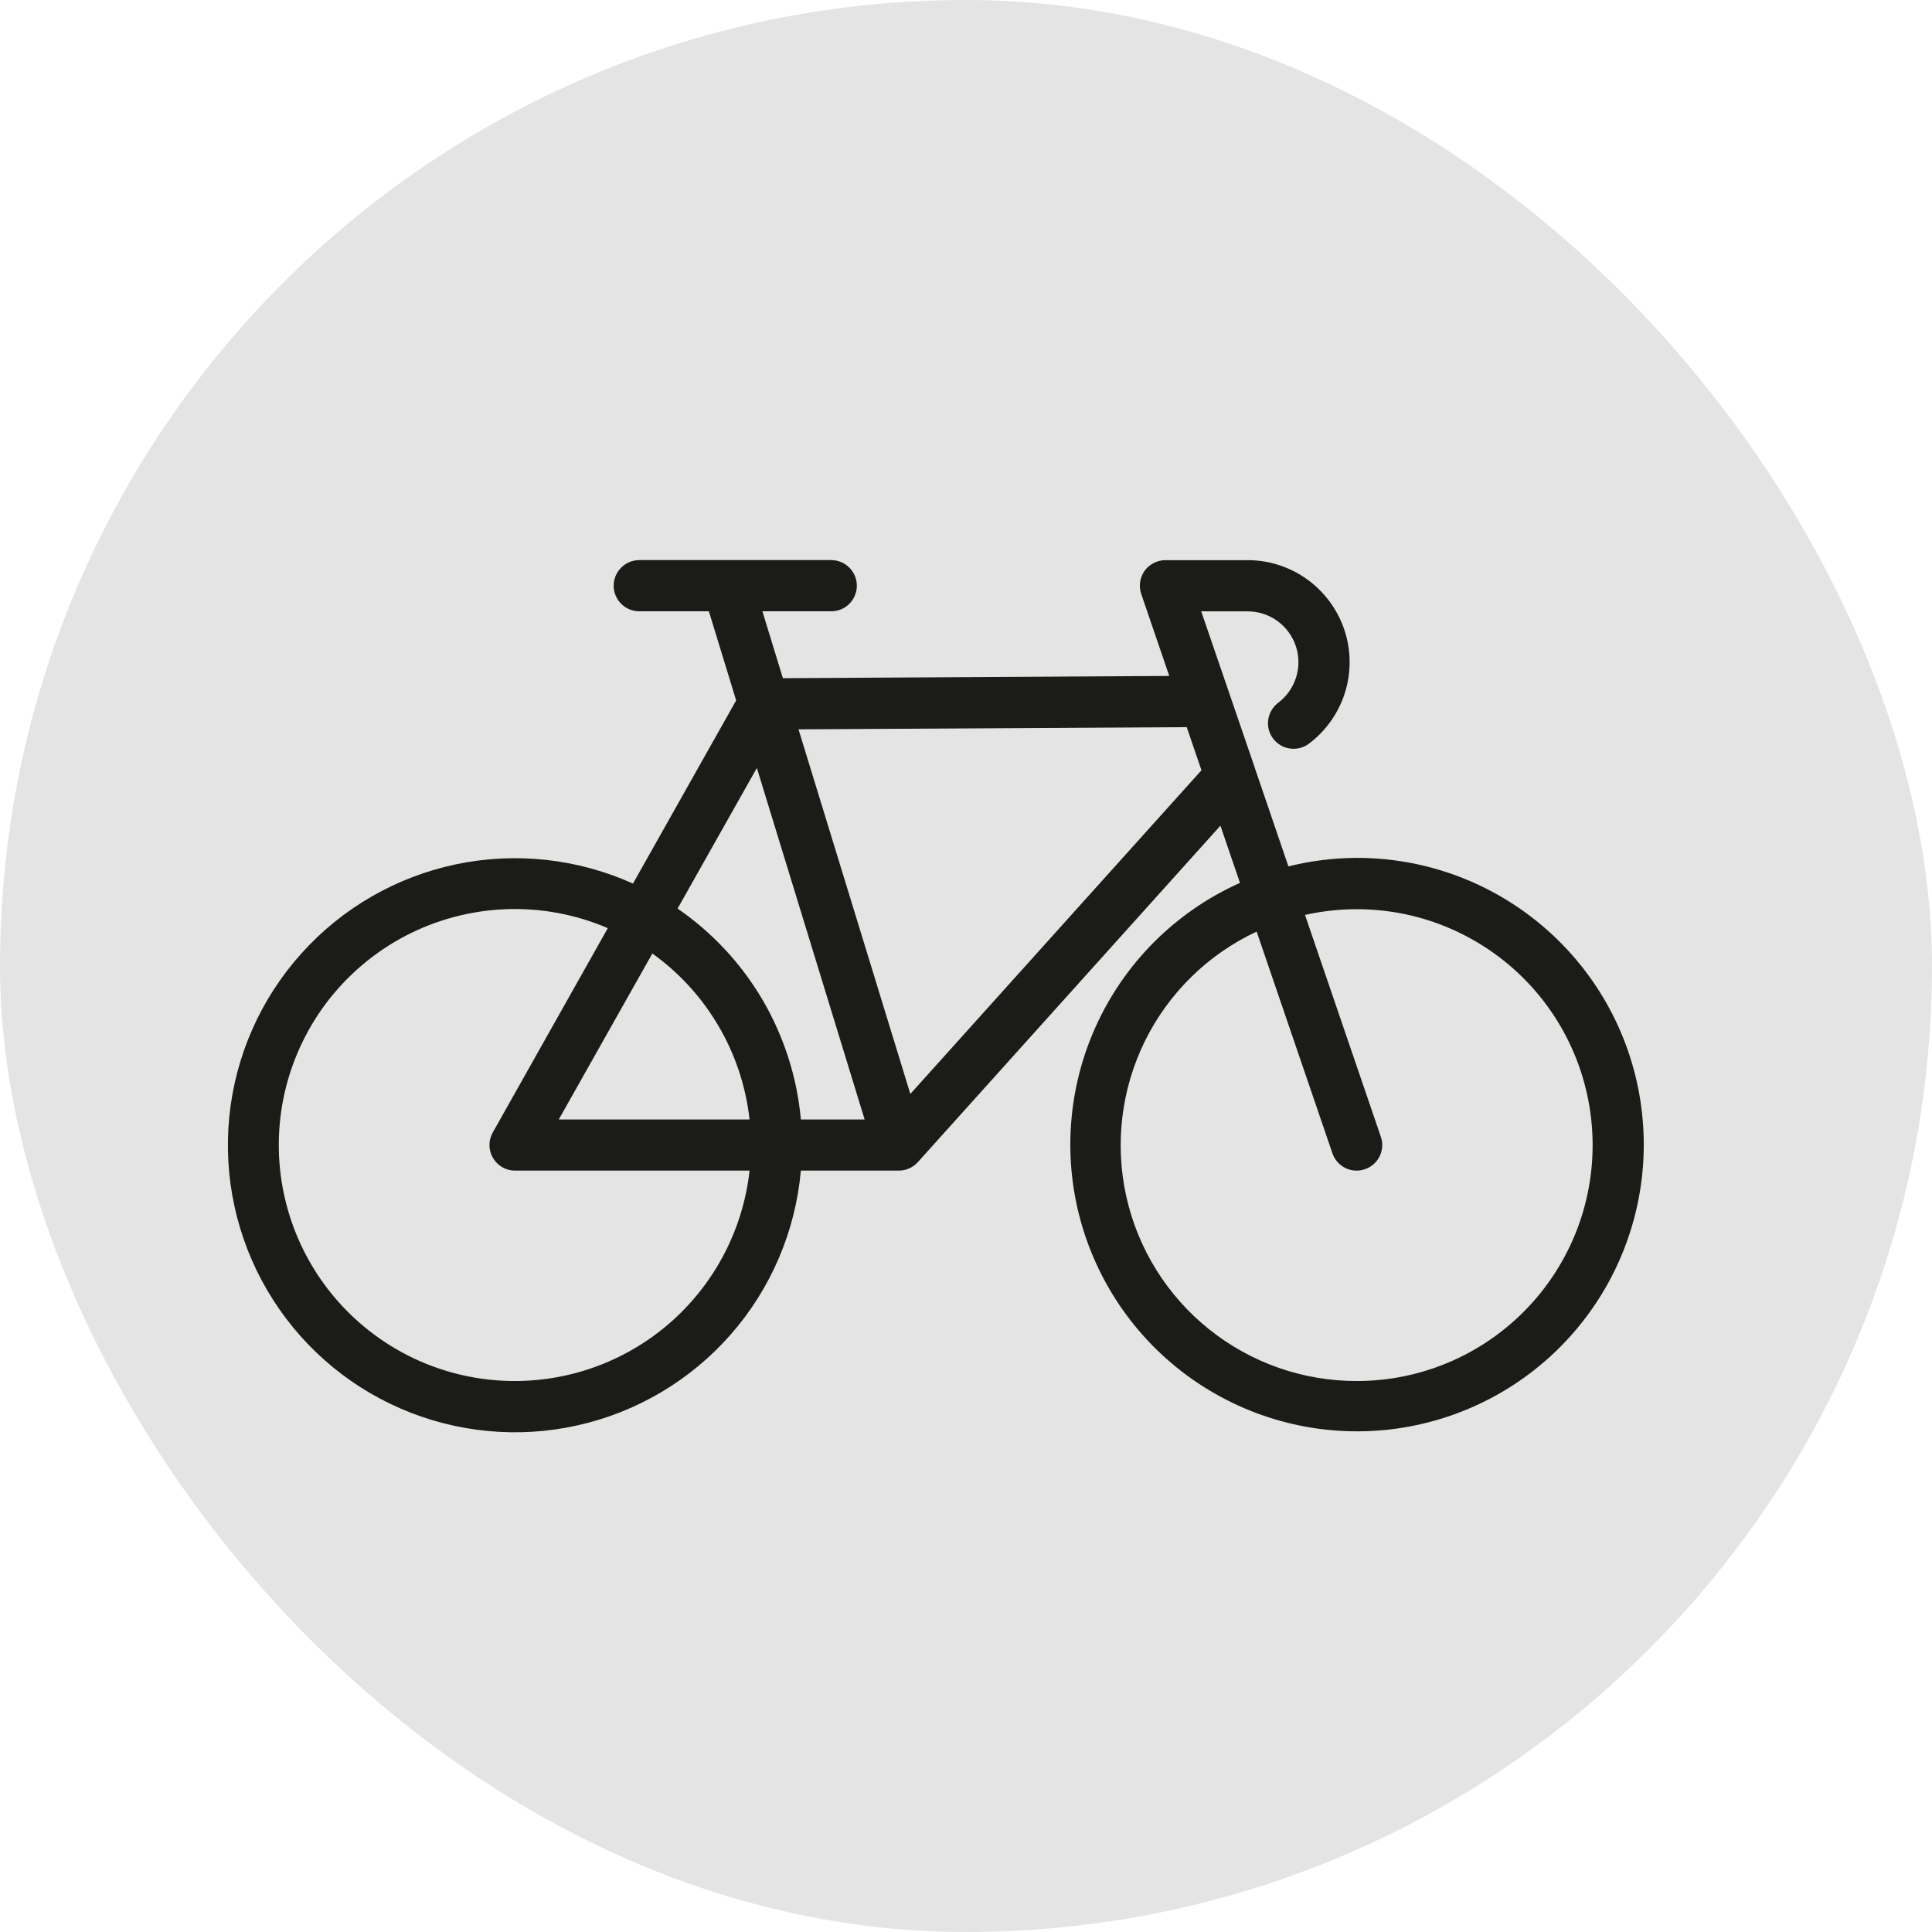 <svg width="32" height="32" viewBox="0 0 32 32" fill="none" xmlns="http://www.w3.org/2000/svg">
<rect width="32" height="32" rx="16" fill="#E4E4E4"/>
<path d="M22.47 14.209C22.089 14.211 21.71 14.258 21.34 14.35L20.784 12.72V12.718L20.36 11.48L19.896 10.126H20.665C20.841 10.126 21.013 10.181 21.157 10.285C21.3 10.388 21.407 10.534 21.463 10.701C21.519 10.868 21.521 11.049 21.468 11.218C21.416 11.386 21.312 11.534 21.171 11.64C21.126 11.674 21.089 11.716 21.061 11.764C21.032 11.812 21.014 11.865 21.006 11.92C20.998 11.975 21.001 12.031 21.015 12.085C21.029 12.139 21.054 12.189 21.087 12.234C21.121 12.278 21.163 12.316 21.211 12.344C21.259 12.372 21.311 12.391 21.367 12.398C21.422 12.406 21.478 12.403 21.532 12.389C21.586 12.375 21.636 12.351 21.681 12.317C21.964 12.104 22.172 11.807 22.278 11.469C22.383 11.131 22.379 10.768 22.267 10.432C22.154 10.096 21.939 9.804 21.652 9.597C21.364 9.389 21.019 9.278 20.665 9.278H19.304C19.236 9.278 19.17 9.294 19.11 9.325C19.049 9.356 18.997 9.4 18.958 9.455C18.919 9.51 18.893 9.574 18.884 9.641C18.874 9.708 18.881 9.776 18.903 9.84L19.367 11.196L12.967 11.233L12.628 10.125H13.768C13.88 10.125 13.988 10.081 14.068 10.001C14.147 9.921 14.192 9.814 14.192 9.701C14.192 9.589 14.147 9.481 14.068 9.402C13.988 9.322 13.88 9.277 13.768 9.277H10.588C10.476 9.277 10.368 9.322 10.289 9.402C10.209 9.481 10.164 9.589 10.164 9.701C10.164 9.814 10.209 9.921 10.289 10.001C10.368 10.081 10.476 10.125 10.588 10.125H11.741L12.193 11.601L10.484 14.635C9.565 14.22 8.538 14.109 7.551 14.316C6.564 14.524 5.669 15.039 4.995 15.789C4.32 16.538 3.901 17.483 3.799 18.486C3.697 19.489 3.916 20.499 4.425 21.369C4.934 22.24 5.706 22.926 6.631 23.328C7.555 23.73 8.584 23.829 9.568 23.608C10.552 23.388 11.44 22.86 12.105 22.102C12.769 21.344 13.175 20.394 13.265 19.389H14.887C14.947 19.389 15.005 19.377 15.059 19.352C15.114 19.328 15.162 19.293 15.202 19.249L20.214 13.676L20.538 14.623C19.466 15.103 18.61 15.961 18.135 17.034C17.66 18.107 17.598 19.318 17.963 20.434C18.328 21.549 19.092 22.49 20.11 23.075C21.127 23.66 22.325 23.848 23.472 23.602C24.62 23.356 25.636 22.694 26.324 21.743C27.012 20.793 27.324 19.621 27.199 18.454C27.075 17.287 26.523 16.208 25.649 15.424C24.776 14.64 23.643 14.207 22.47 14.209H22.47ZM12.536 12.72L14.321 18.542H13.265C13.202 17.845 12.986 17.171 12.634 16.567C12.281 15.964 11.799 15.445 11.223 15.049L12.536 12.72ZM12.415 18.542H9.255L10.805 15.793C11.251 16.112 11.625 16.522 11.902 16.996C12.18 17.469 12.354 17.996 12.415 18.542H12.415ZM8.53 22.874C7.949 22.875 7.376 22.746 6.852 22.498C6.328 22.249 5.866 21.887 5.499 21.438C5.132 20.988 4.869 20.463 4.731 19.899C4.592 19.336 4.581 18.749 4.697 18.18C4.814 17.612 5.055 17.077 5.404 16.613C5.754 16.15 6.201 15.77 6.716 15.501C7.23 15.232 7.797 15.082 8.377 15.059C8.957 15.037 9.534 15.144 10.067 15.373L8.162 18.757C8.125 18.822 8.106 18.895 8.107 18.969C8.108 19.043 8.127 19.115 8.165 19.179C8.202 19.243 8.256 19.296 8.32 19.333C8.384 19.37 8.457 19.389 8.531 19.389H12.415C12.309 20.346 11.854 21.231 11.138 21.874C10.421 22.517 9.492 22.873 8.53 22.874ZM15.078 18.119L13.226 12.08L19.656 12.044L19.9 12.758L15.078 18.119ZM22.47 22.874C21.581 22.875 20.719 22.572 20.025 22.016C19.331 21.46 18.848 20.685 18.655 19.817C18.462 18.949 18.571 18.042 18.963 17.244C19.356 16.446 20.009 15.807 20.814 15.43L22.069 19.102C22.098 19.186 22.152 19.259 22.224 19.31C22.296 19.362 22.382 19.389 22.47 19.389C22.517 19.389 22.563 19.381 22.607 19.366C22.714 19.33 22.801 19.253 22.851 19.152C22.9 19.051 22.908 18.934 22.871 18.828L21.615 15.154C22.151 15.034 22.707 15.028 23.246 15.136C23.784 15.245 24.294 15.467 24.741 15.786C25.189 16.105 25.564 16.515 25.842 16.989C26.12 17.463 26.295 17.99 26.355 18.537C26.416 19.083 26.36 19.636 26.193 20.159C26.025 20.682 25.749 21.164 25.382 21.574C25.015 21.983 24.567 22.311 24.065 22.535C23.563 22.759 23.02 22.875 22.47 22.874Z" fill="#1B1C17"/>
</svg>
